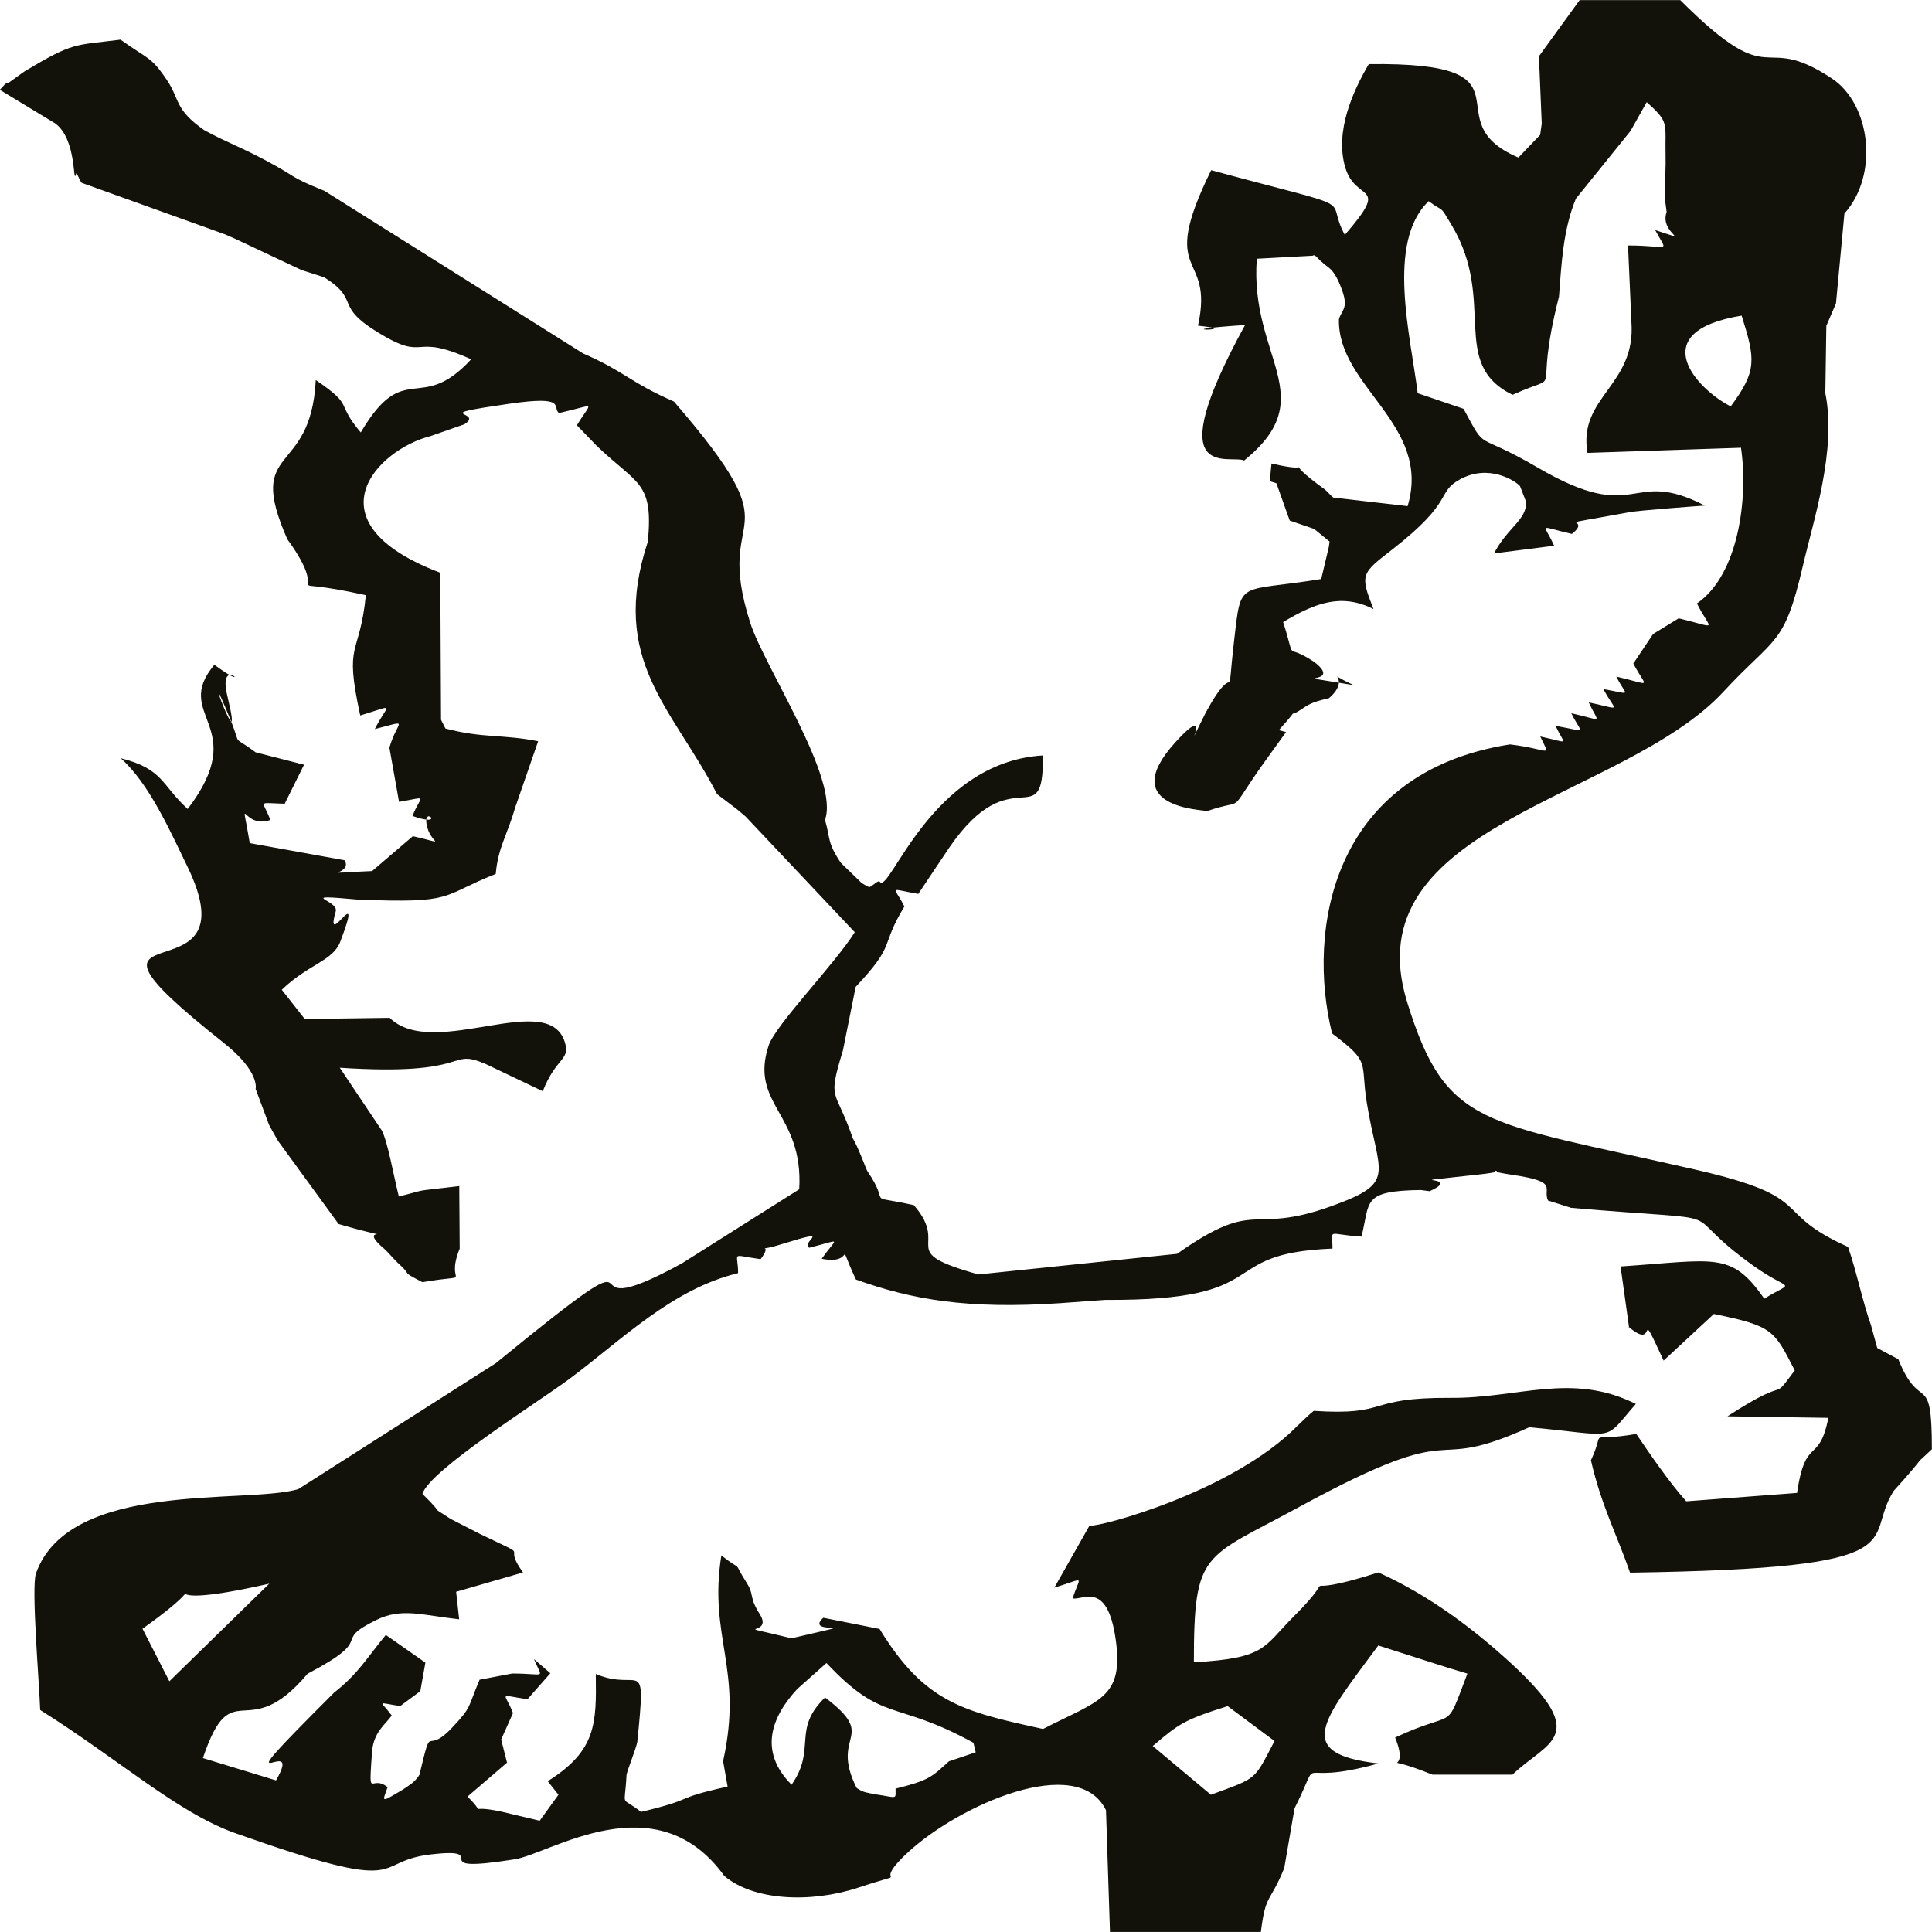 <?xml version="1.0" encoding="UTF-8"?>
<!DOCTYPE svg PUBLIC "-//W3C//DTD SVG 1.1//EN" "http://www.w3.org/Graphics/SVG/1.1/DTD/svg11.dtd">
<!-- Creator: CorelDRAW 2021 (64-Bit) -->
<svg xmlns="http://www.w3.org/2000/svg" xml:space="preserve" width="1.5in" height="1.5in" version="1.1" style="shape-rendering:geometricPrecision; text-rendering:geometricPrecision; image-rendering:optimizeQuality; fill-rule:evenodd; clip-rule:evenodd"
viewBox="0 0 364.46 364.46"
 xmlns:xlink="http://www.w3.org/1999/xlink"
 xmlns:xodm="http://www.corel.com/coreldraw/odm/2003">
 <defs>
  <style type="text/css">
   <![CDATA[
    .fil0 {fill:#12110A}
   ]]>
  </style>
 </defs>
 <g id="Layer_x0020_1">
  <path class="fil0" d="M183.63 328.76l0.43 1.8 -5.04 1.7c-3.27,2.95 -3.68,3.58 -10.08,5.16 0,2.14 0.47,1.69 -3.97,1.04 -0.29,-0.04 -1.48,-0.31 -1.76,-0.37 -0.32,-0.07 -1.23,-0.47 -1.63,-0.84 -5.14,-10.3 4.27,-9.3 -5.94,-17.03 -6.32,6.15 -1.52,9.56 -6.31,16.46 -6.34,-6.34 -3.74,-12.88 1.09,-18.08l5.49 -4.88c10.79,11.47 12.77,6.84 27.72,15.04zm33.82 0.62c4.97,-4.21 5.85,-4.91 14.14,-7.53l8.84 6.58c-3.96,7.56 -3.09,6.85 -12,10.14l-10.97 -9.19zm-190.57 -22.13c17.14,-12.22 -3.34,-2.34 23.91,-8.5l-18.84 18.41 -5.07 -9.91zm280.48 -56.51l-0.1 -0.42c5.72,4.9 1.26,-5.15 6.57,6.35l9.49 -8.8c11.15,2.3 11.33,3.02 15.25,10.65 -4.92,6.54 -0.04,0.42 -12.69,8.66l19.03 0.29c-1.8,8.99 -4.28,3.19 -5.91,14.16l-20.9 1.58c-3.3,-3.69 -6.8,-8.85 -9.43,-12.71 -9.82,1.72 -5.55,-1.47 -8.55,4.98 1.97,8.56 4.84,13.89 7.38,21.19 55.64,-0.83 43.65,-5.92 49.75,-15.44 0.01,-0.02 3.24,-3.52 4.95,-5.75l2.24 -2.08c0,-15.29 -2.16,-6.55 -6.33,-16.99l-3.98 -2.12 -1.16 -4.24c-1.68,-4.75 -2.72,-10.15 -4.35,-14.83 -15,-6.73 -5.45,-9.24 -28.84,-14.59 -40.22,-9.2 -46.95,-7.75 -54.33,-31.59 -10.37,-33.51 40.68,-38.06 59.67,-58.55 9.89,-10.67 11.43,-8.45 15.01,-23.85 1.96,-8.47 6.38,-21.76 4.21,-32.46l0.19 -12.71 1.82 -4.24 1.59 -16.95c6.54,-7.29 4.98,-20.63 -2.39,-25.5 -13.9,-9.17 -10.36,3.46 -28.58,-14.76l-18.98 0 -7.68 10.59 0.53 12.71 -0.3 2.12 -4.1 4.28c-16.63,-7.05 4.59,-18.01 -28.22,-17.63 -3.01,5.12 -6.41,12.64 -4.47,19.41 1.98,6.9 8.72,2.65 -0.06,12.82 -4.16,-7.72 4.44,-4.2 -25.21,-12.21 -10.33,20.97 0.67,14.89 -2.48,29.33 9.57,0.98 -8.23,1.03 8.88,-0.13 -16.52,30.13 -3,24.36 -0.17,25.56 14.82,-12.01 0.99,-19.36 2.38,-38.06l10.58 -0.57c0.37,-0.42 1.16,0.84 1.76,1.24 1.08,1.12 2.17,0.89 3.77,5.33 1.25,3.48 -0.21,3.77 -0.62,5.45 -0.25,12.74 17.56,19.83 12.96,35.22l-14.04 -1.62c-0.59,-0.49 -1.18,-1.23 -1.63,-1.56 -9.51,-6.91 -0.08,-2.55 -10.01,-4.86l-0.32 3.33 1.25 0.4 2.51 7.03 4.61 1.58 2.91 2.38 -0.15 1.05 -1.43 6.02c-15.79,2.58 -15.07,-0.12 -16.4,11.35 -1.66,14.39 0.77,2.52 -5.4,13.88 -5.58,11.12 2.47,-3.46 -5.74,5.6 -11.26,12.43 5.34,12.68 6.01,12.95 7.78,-2.69 3.4,1.21 10.58,-8.92l4.32 -5.99 -1.36 -0.36c5.09,-5.66 0.39,-1.28 4.94,-4.39 1.36,-0.93 3.16,-1.31 4.51,-1.64 4.77,-4.09 -1.9,-5.46 4.71,-2.45 -15.06,-2.53 -1.31,0.34 -7.5,-4.4 -5.96,-3.93 -3.22,0.7 -5.85,-7.51 6.24,-3.75 11.09,-5.42 17.04,-2.46 -2.59,-6.57 -2.29,-6.7 3.54,-11.23 11.93,-9.28 8.21,-10.68 12.71,-13.19 5.5,-3.07 10.57,0.28 11.39,1.23l1.14 2.95c0.18,3.4 -3.43,4.77 -6.05,9.75l11.35 -1.45c-2,-4.41 -3.17,-3.71 3.35,-2.23 4.34,-3.45 -5.75,-1.03 10.81,-4.09 1.94,-0.36 11.97,-1.09 14.27,-1.26 -14.36,-7.37 -12.36,4.02 -31.49,-7.14 -12.25,-7.15 -9.47,-2.69 -14.03,-11.11l-8.65 -2.94c-1.32,-10.72 -6,-28.5 2.07,-36.23 3.04,2.3 1.88,0.39 4.4,4.63 8.47,14.27 -0.62,25.99 11.42,31.9 10.34,-4.69 3.54,1.98 8.76,-18.51 0.47,-6.05 0.75,-12.59 3.19,-18.49l10.31 -12.78 3.05 -5.43c4.35,3.89 3.42,3.81 3.56,10.25 0.1,4.61 -0.56,5.45 0.2,10.48 -1.48,4.09 5.45,5.87 -2.16,3.4 2.42,4.54 2.88,2.91 -5.12,2.91l0.63 14.4c0.93,12.03 -10.12,14.12 -8.28,24.73l28.96 -0.97c1.4,9.46 -0.44,23.95 -8.31,29.37 2.61,5.24 4.33,4.68 -3.44,2.8l-4.83 2.96 -3.73 5.57c2.45,4.72 3.84,4.11 -3.21,2.46 1.88,3.82 3.28,3.38 -2.44,2.36 2.3,4.38 3.83,3.91 -2.76,2.51 1.93,4.18 2.92,3.42 -3.29,2.05 2.01,4.1 3.24,3.46 -2.97,2.38 1.79,3.83 2.82,3.22 -2.89,2 1.98,4.22 1.98,2.41 -5.72,1.5 -33.67,5.29 -38.36,35.1 -33.55,54.52 7.45,5.61 5.29,5.25 6.54,13.02 2.22,13.76 5.87,15.06 -6.65,19.56 -15.6,5.62 -13.72,-1.86 -29.13,9l-37.48 3.89c-15.98,-4.49 -5.15,-4.97 -12.17,-13.07 -9.76,-2.18 -4,0.56 -8.75,-6.38 -0.27,-0.4 -1.76,-4.61 -2.77,-6.23 -3.34,-9.72 -4.85,-6.73 -1.86,-16.6l2.4 -11.97c7.8,-8.28 4.48,-7.4 9.19,-15.16 -1.94,-3.92 -3.27,-3.4 2.62,-2.38l5.83 -8.71c11.96,-17.47 17.84,-1.91 17.68,-17.41 -21.28,1.29 -28.97,26.47 -30.79,23.81 -0.24,-0.35 -1.25,0.75 -1.96,1.05 -0.56,-0.25 -1.29,-0.67 -1.53,-0.88l-3.84 -3.72c-2.65,-3.96 -1.93,-4.54 -2.99,-8.1 2.79,-7.69 -11.41,-28.8 -14.1,-37.19 -7.32,-22.85 9.34,-14.27 -14.39,-41.73 -8.39,-3.67 -9.2,-5.62 -17.15,-9.08l-48.77 -30.66c-7,-2.84 -4.81,-2.4 -11.09,-5.75 -5.13,-2.73 -7.13,-3.28 -11.57,-5.69 -5.65,-3.93 -4.59,-5.74 -7.02,-9.39 -3.09,-4.63 -3.53,-3.9 -8.79,-7.7 -8.83,1.12 -8.81,0.4 -18.13,5.99l-3.15 2.26c-0.25,-0.36 -1.05,0.79 -1.51,1.21l10.44 6.33c4.23,3.05 3.27,12.11 3.97,9.48 0.09,-0.34 0.59,1.19 1.04,1.74l27.05 9.72c0.6,0.27 1.39,0.62 2,0.88l12.44 5.86 4.26 1.36c6.96,4.39 1.7,5.23 10.09,10.37 9.59,5.88 6.02,-0.14 17.63,5.1 -9.66,10.54 -12.53,-0.31 -20.82,13.8 -4.94,-5.82 -1.02,-4.8 -8.49,-9.89 -0.92,18.63 -13.42,11.73 -5.36,30.04 9.44,12.93 -3.96,6.37 14.81,10.55 -1.19,11.86 -4.19,8.37 -1.06,22.69 7.11,-2.15 5.15,-2.3 2.75,2.57 6.89,-1.75 4.25,-1.75 2.75,3.5l1.82 10.23c5.77,-0.99 4.1,-1.38 2.54,2.66 6.81,2.42 1.47,-2.55 2.82,2.27 0.87,3.08 3.89,3.06 -2.75,1.54l-7.69 6.58c-11.63,0.49 -3.38,0.76 -5.21,-2.04l-17.87 -3.23c-1.74,-10.53 -1.47,-2.48 3.89,-4.37 -1.59,-4.14 -2.72,-3.06 3.74,-3.06l-1.09 0.1 3.7 -7.46 -9.14 -2.34c-4.83,-3.61 -2.45,-0.57 -4.81,-6.31 -6.04,-14.71 2.99,10.26 -0.49,-4.19 -2.07,-8.57 5.67,-0.03 -2.48,-6.01 -8.13,9.65 7.03,11.39 -5.03,27.2 -4.94,-4.48 -4.58,-7.58 -12.65,-9.58 5.39,4.73 9.49,14.07 12.56,20.37 13.15,26.97 -28.19,5.54 6.88,33.32 6.91,5.47 6.02,8.68 6.02,8.68l2.53 6.78c0.25,0.51 0.59,1.04 0.85,1.55 0.26,0.5 0.61,1.04 0.88,1.53l11.4 15.65c13.72,3.95 2.56,-0.4 8.62,4.68 0.57,0.48 1.96,2.12 2.51,2.61 3.17,2.81 0.15,1.3 4.68,3.68 10.42,-1.79 4.03,1.07 7.03,-6.33l-0.08 -11.8c-9.59,1.17 -5.07,0.37 -11.4,1.96 -1.03,-4.12 -2.1,-10.36 -3.22,-12.46l-7.92 -11.83c25.39,1.67 20.16,-3.83 27.5,-0.71l10.79 5.14c2.45,-6.2 4.98,-5.84 4.29,-8.78 -2.6,-10.99 -24.74,3.17 -33.17,-5.06l-16.02 0.22 -4.33 -5.52c5.1,-4.89 9.65,-5.41 11.04,-9.08 4.71,-12.37 -3.13,2.18 -0.86,-5.72 0.61,-2.13 -7.94,-3.3 4.34,-2.19 18.35,0.7 15.16,-0.6 25.84,-4.86 0.44,-5.01 2.11,-7.15 3.71,-12.64l4.29 -12.39c-6.66,-1.32 -10.45,-0.54 -17.49,-2.4 -0.25,-0.56 -0.67,-1.27 -0.83,-1.66l-0.14 -27.72c-25.07,-9.53 -12.02,-23.21 -1.81,-25.79l6.35 -2.22c3.99,-2.53 -7.5,-1.56 8.47,-3.87 11.12,-1.61 7.99,0.69 9.38,1.75 7.25,-1.61 6.24,-2.45 3.38,2.31l3.71 3.85c7.77,7.45 10.73,6.72 9.68,18.07 -7.39,22.48 4.67,31.38 13.05,47.66l3.73 2.83c0.37,0.33 1.22,0.99 1.65,1.39l20.6 21.83c-3.78,6.02 -14.97,17.5 -16.25,21.38 -3.67,11.13 6.62,12.79 5.77,27.11l-22.15 13.99c-25.3,13.84 0.65,-10.39 -35.06,18.8l-37.28 23.77c-9.64,2.91 -43.19,-1.82 -49.49,15.89 -0.93,2.62 0.65,20.99 0.79,25.78 14.77,9.27 25.96,19.39 36.73,23.21 33.85,12.01 25.29,5.4 36.95,4.04 12.34,-1.43 -2.2,3.77 15.84,0.92 6.74,-1.06 26.65,-14.7 39.51,3.1 5.42,4.69 16.27,5.21 25.25,2.26 11.72,-3.86 1.67,0.54 9.37,-6.62 9.61,-8.94 32.09,-18.94 37.41,-8l0.75 22.96 28.47 0c0.92,-7.38 1.62,-5.22 4.41,-12.04l1.94 -11.27c5.66,-11.26 -1.03,-3.77 15.83,-8.47 -16.24,-1.86 -10.49,-8.1 -0.03,-22.26 6.4,2.03 13.42,4.34 16.81,5.31 -4.4,11.51 -1.73,6.48 -13.64,12.06 3.26,7.94 -4.51,2.33 7.05,7l15.09 0c6.56,-6.33 14.99,-6.96 -0.25,-20.99 -6.98,-6.42 -15.45,-12.85 -25.05,-17.16 -18.04,5.8 -5.8,-1.83 -16,8.35 -5.77,5.76 -5.15,7.84 -18.8,8.6 0,-21.19 1.82,-19.47 19.68,-29.2 32.69,-17.82 23.03,-5.83 43.6,-15.14 17.11,1.59 13.71,2.87 20.09,-4.39 -12.09,-6.06 -22.26,-1.02 -35.02,-1.15 -16.2,-0.09 -11.23,3.4 -25.74,2.45 -0.7,0.53 -2.62,2.38 -3.12,2.88 -12.32,12.45 -37.41,19.11 -39.19,18.78l-6.62 11.69c6.13,-1.85 4.82,-2.4 3.46,2.01 1.72,0.53 6.46,-3.55 8.09,7.62 1.64,11.29 -3.16,11.6 -13.69,17.03 -15.04,-3.29 -22.29,-4.91 -30.83,-18.87l-10.62 -2.11c-3.98,3.64 10.22,0.11 -6,3.87 -12.72,-3.09 -3.24,-0.11 -5.95,-4.5 -2.13,-3.35 -1.05,-3.64 -2.41,-5.8 -3.16,-5.02 -0.22,-1.74 -4.87,-5.32 -2.48,15.45 4.2,21.45 0.33,38.79l0.85 4.81c-10.96,2.44 -5.33,2.14 -16.34,4.78 -4,-3.2 -3.06,-0.42 -2.73,-6.89 0.04,-0.82 1.93,-5.26 2.05,-6.47 1.68,-16.78 0.58,-9.11 -7.85,-12.66 0.13,9.36 0.14,14.44 -9.06,20.22l2.02 2.56 -3.54 4.9 -7.28 -1.73c-7.01,-1.46 -2.33,1.09 -6.34,-2.82l7.46 -6.41 -1.11 -4.36 2.23 -4.99c-1.51,-3.97 -3.02,-3.46 2.74,-2.61l4.31 -4.9 -3.08 -2.67c1.61,3.94 2.41,2.72 -4.11,2.72l-6.16 1.17c-2.3,5.39 -1.37,5 -5.19,9.05 -5.29,5.62 -3.59,-1.77 -6.15,8.87 -0.34,0.63 -1.14,1.44 -1.54,1.71 -0.29,0.2 -1.24,0.89 -1.53,1.06 -4.38,2.6 -3.93,2.41 -2.94,-0.42 -3.2,-2.57 -3.6,2.89 -2.95,-6.52 0.27,-3.93 2.55,-5.28 3.73,-7 -2.11,-2.88 -3.08,-2.5 1.6,-1.78l3.79 -2.81 0.96 -5.38 -7.46 -5.23c-3.55,4.27 -5.13,7.25 -9.78,10.9 -23.36,23.34 -5.09,6.47 -10.94,16.54l-13.79 -4.21c5.55,-16.48 8.12,-2.11 19.75,-15.91 13.39,-7.03 4.13,-5.8 12.94,-10.13 4.84,-2.38 8.6,-0.91 15.65,-0.14l-0.57 -5.19 12.62 -3.65c-4.36,-5.94 2.54,-2.12 -8.12,-7.26 -0.26,-0.13 -5.57,-2.85 -5.57,-2.85 -4.51,-2.99 -0.36,0.13 -5.29,-4.71 1.37,-4.48 21.73,-17.23 27.76,-21.71 9.82,-7.3 19.26,-16.89 31.79,-19.93 0,-4.14 -1.61,-3.42 4.25,-2.64 2.89,-3.75 -2.43,-0.84 4.08,-2.86 10.04,-3.11 3.4,-0.42 5.09,0.71 6.46,-1.63 5.21,-2.05 2.36,2.08 6.77,1.33 2.44,-4.68 6.45,3.92 10.54,3.79 21.07,5.62 38.45,4.46l8.56 -0.62c32.88,0.18 20.17,-8.77 42.89,-9.68 0,-3.94 -1.2,-2.69 5.48,-2.26 1.63,-6.65 0.02,-8.64 11.19,-8.79l1.66 0.22c7.24,-3.28 -8.57,-1.16 9.49,-3.17 7.43,-0.82 -1.49,-1.04 6,0.07 9.1,1.35 5.75,2.44 6.83,4.86l4.36 1.38c33.73,2.92 18.24,-0.54 34.58,11.06 6.97,4.95 7.7,2.46 1.86,6.08 -6.26,-8.98 -9.12,-7.28 -27.11,-6.08l1.65 11.83zm19.13 -174.08c-6.32,-3.17 -16.53,-14.06 2.06,-17.12 2.59,8.24 2.95,10.39 -2.06,17.12z"/>
 </g>
</svg>
